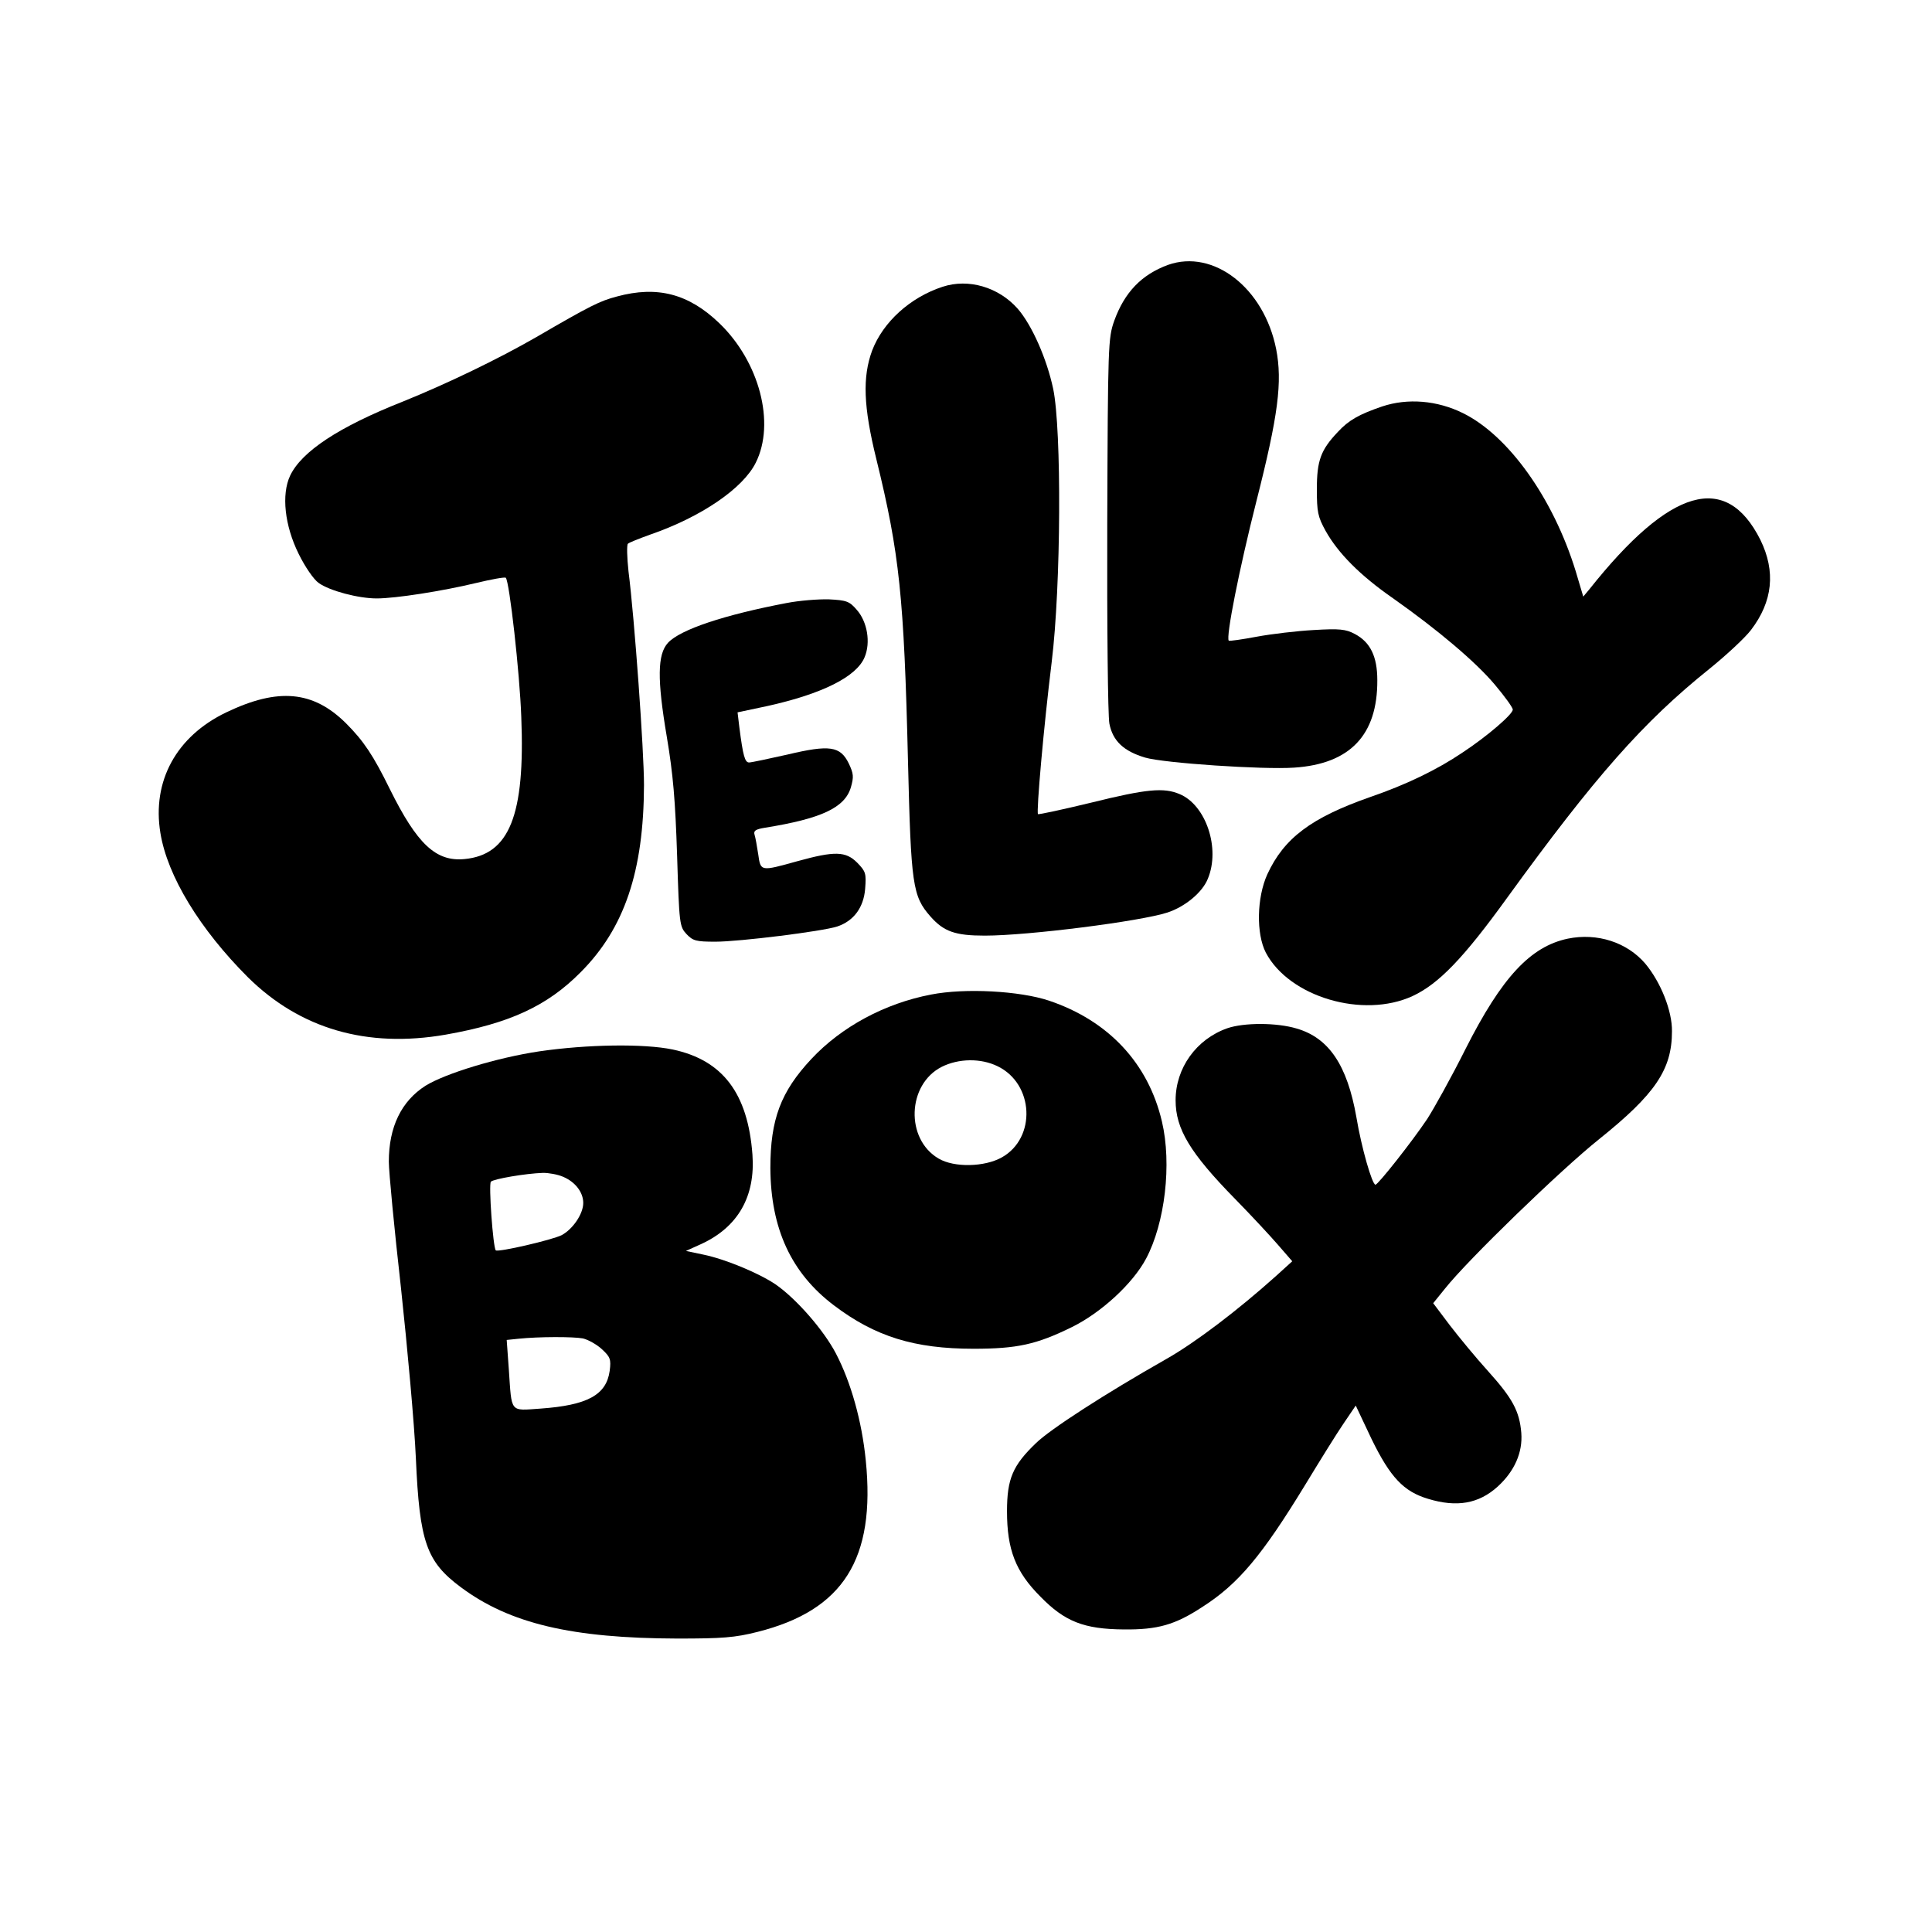 <?xml version="1.0" standalone="no"?>
<!DOCTYPE svg PUBLIC "-//W3C//DTD SVG 20010904//EN"
 "http://www.w3.org/TR/2001/REC-SVG-20010904/DTD/svg10.dtd">
<svg version="1.0" xmlns="http://www.w3.org/2000/svg"
 width="636pt" height="636pt" viewBox="0 0 636 636"
 preserveAspectRatio="xMidYMid meet">
<g transform="translate(0,636) scale(0.1,-0.1)"
fill="#000000" stroke="none">
<path d="M3845 5488 c-87 -32 -143 -90 -177 -184 -20 -57 -21 -76 -23 -669 -1
-336 2 -631 7 -657 11 -57 47 -91 118 -112 61 -18 387 -40 490 -33 185 12 275
108 274 288 0 78 -23 125 -74 152 -30 16 -51 18 -135 13 -55 -3 -140 -13 -188
-22 -48 -9 -90 -15 -92 -13 -10 11 34 234 91 459 72 283 86 393 65 501 -40
201 -206 330 -356 277z"/>
<path d="M3103 5416 c-107 -35 -196 -116 -232 -210 -32 -87 -29 -184 14 -358
76 -310 91 -452 104 -993 10 -409 15 -445 74 -512 44 -50 82 -63 179 -63 143
0 512 47 601 76 58 19 115 66 133 111 42 100 -6 243 -93 279 -52 22 -108 17
-290 -28 -95 -23 -174 -40 -176 -38 -6 7 19 289 45 500 31 251 33 766 5 900
-21 99 -70 210 -117 264 -63 71 -162 100 -247 72z"/>
<path d="M2031 5384 c-57 -15 -87 -30 -266 -134 -125 -72 -293 -153 -439 -212
-210 -83 -333 -164 -371 -244 -29 -62 -18 -164 28 -257 21 -43 50 -85 66 -96
36 -26 131 -51 191 -51 62 0 216 24 328 51 50 12 94 20 97 17 12 -12 46 -314
51 -458 13 -324 -39 -454 -187 -468 -94 -9 -156 49 -246 231 -54 110 -86 158
-144 216 -108 107 -223 118 -394 36 -165 -79 -245 -227 -217 -397 23 -142 130
-317 288 -475 172 -170 392 -234 651 -189 210 37 334 94 444 205 145 145 208
333 209 617 0 112 -31 546 -51 703 -5 46 -6 87 -2 91 4 4 37 17 73 30 168 58
306 152 348 237 65 130 12 332 -120 459 -101 97 -204 124 -337 88z"/>
<path d="M4550 5022 c-76 -26 -110 -45 -146 -84 -56 -59 -69 -94 -69 -188 0
-75 3 -91 29 -138 41 -73 113 -146 221 -221 149 -105 274 -211 336 -285 32
-38 59 -75 59 -82 0 -15 -83 -87 -165 -141 -86 -58 -186 -106 -305 -147 -194
-68 -283 -135 -338 -254 -35 -77 -37 -196 -5 -258 77 -146 320 -218 483 -143
86 40 168 125 311 323 290 400 448 579 666 754 57 46 118 103 137 128 72 94
82 193 31 297 -113 225 -297 172 -563 -163 l-20 -24 -25 84 c-74 240 -221 446
-371 520 -85 42 -182 50 -266 22z"/>
<path d="M2590 4375 c-205 -39 -350 -87 -391 -131 -35 -38 -36 -120 -4 -309
21 -125 28 -209 34 -392 7 -226 8 -233 31 -258 21 -22 31 -25 95 -25 79 0 352
34 401 50 54 18 87 62 92 124 4 51 2 57 -26 86 -38 38 -74 39 -197 5 -122 -34
-121 -34 -129 23 -4 26 -9 55 -12 64 -4 13 3 18 33 23 187 30 264 66 284 133
10 35 9 45 -7 79 -28 57 -63 62 -202 29 -62 -14 -119 -26 -126 -26 -14 0 -20
22 -32 115 l-6 50 99 21 c180 40 292 96 319 160 21 49 9 118 -26 157 -24 28
-34 31 -91 34 -35 1 -98 -4 -139 -12z"/>
<path d="M5161 3270 c-123 -26 -217 -127 -336 -362 -47 -94 -105 -198 -127
-232 -51 -76 -161 -215 -170 -216 -11 0 -46 121 -63 223 -30 170 -90 260 -196
291 -66 20 -174 20 -229 1 -102 -36 -170 -131 -170 -237 0 -94 47 -173 196
-325 53 -54 116 -122 142 -152 l46 -53 -54 -49 c-125 -112 -264 -218 -361
-273 -201 -114 -382 -231 -429 -277 -76 -73 -95 -117 -95 -224 0 -126 28 -199
110 -281 80 -82 143 -107 275 -108 111 -1 168 15 258 74 119 76 197 170 338
401 48 79 105 171 127 203 l40 59 52 -110 c62 -127 106 -173 186 -197 95 -29
167 -16 229 40 56 51 83 113 78 177 -6 72 -29 114 -110 204 -39 43 -95 111
-125 150 l-55 73 38 47 c75 95 382 392 507 492 186 149 241 230 241 356 1 67
-37 162 -88 223 -60 70 -158 102 -255 82z"/>
<path d="M3065 3086 c-152 -29 -295 -106 -394 -212 -101 -108 -135 -199 -135
-359 1 -200 69 -346 209 -452 136 -103 265 -143 460 -143 143 0 207 14 323 71
96 47 201 143 245 226 62 117 85 311 52 451 -45 192 -176 332 -372 398 -96 32
-276 42 -388 20z m219 -236 c120 -58 128 -236 14 -300 -57 -32 -157 -34 -208
-4 -110 64 -104 244 10 302 56 28 129 29 184 2z"/>
<path d="M1775 2899 c-140 -21 -309 -73 -374 -113 -80 -51 -121 -136 -121
-250 0 -34 18 -221 40 -416 21 -195 44 -447 49 -560 12 -277 35 -341 148 -425
161 -120 366 -168 713 -169 148 0 189 3 264 22 282 71 389 240 356 565 -13
130 -49 257 -98 351 -40 77 -131 181 -199 228 -55 37 -165 83 -238 98 l-57 12
51 23 c121 56 178 157 168 294 -15 202 -98 311 -262 346 -96 20 -282 17 -440
-6z m79 -413 c40 -17 66 -51 66 -86 0 -36 -34 -86 -71 -106 -32 -16 -209 -57
-217 -50 -9 10 -24 218 -16 226 9 9 113 27 172 29 18 0 48 -5 66 -13z m65
-532 c17 -4 46 -20 63 -36 27 -25 30 -33 25 -71 -11 -79 -73 -113 -228 -124
-102 -7 -94 -16 -104 129 l-7 97 39 4 c67 7 180 7 212 1z"/>
</g>
</svg>
